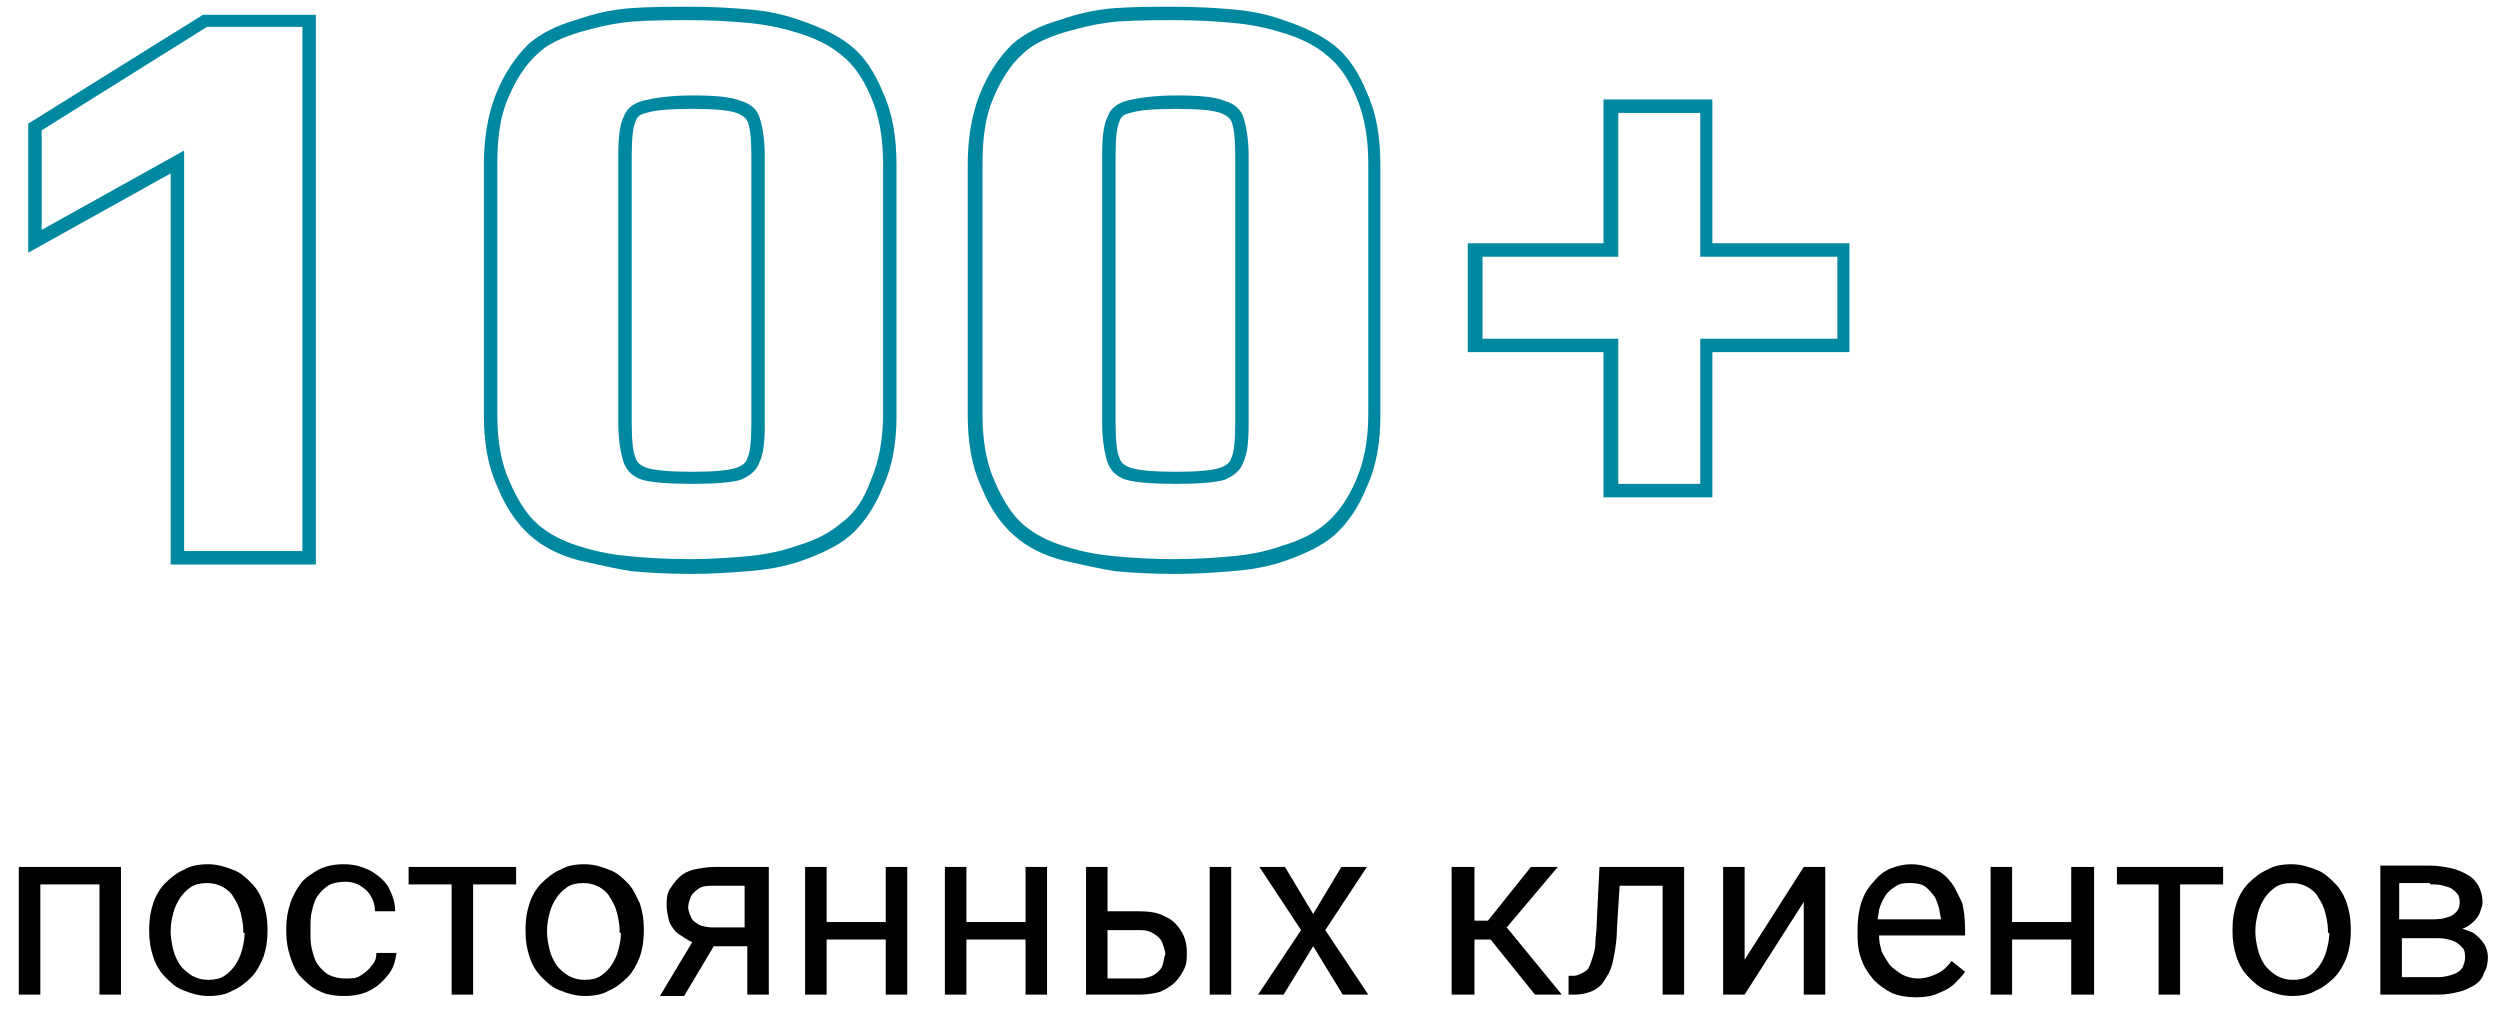 <?xml version="1.0" encoding="UTF-8"?> <!-- Generator: Adobe Illustrator 26.0.2, SVG Export Plug-In . SVG Version: 6.00 Build 0) --> <svg xmlns="http://www.w3.org/2000/svg" xmlns:xlink="http://www.w3.org/1999/xlink" id="Layer_1" x="0px" y="0px" viewBox="0 0 186 75.8" style="enable-background:new 0 0 186 75.8;" xml:space="preserve"> <style type="text/css"> .st0{fill-rule:evenodd;clip-rule:evenodd;fill:#0088A1;} </style> <path class="st0" d="M3.1,9.7l12.3-7.7h7.1V41h-8.8V11.2L3.1,17.1V9.7z M12.7,12.9L2.1,18.8V9.2l13-8.1h8.4V42H12.7V12.9z M43.1,41.7L43.1,41.7c-1.5-0.4-2.7-1-3.7-1.9l0,0l0,0c-1-0.9-1.8-2.1-2.4-3.6c-0.7-1.5-1-3.3-1-5.3V12.2c0-1.9,0.3-3.7,0.9-5.2 c0.6-1.5,1.4-2.7,2.4-3.7l0,0c0.9-0.8,2.1-1.4,3.5-1.8c1.4-0.5,2.8-0.8,4.2-0.9l0,0l0,0c1.5-0.1,3-0.1,4.3-0.1 c1.8,0,3.3,0.1,4.4,0.2c1.2,0.1,2.4,0.3,3.8,0.8l0,0c1.5,0.5,2.8,1.1,3.8,1.9c1,0.8,1.8,2,2.4,3.5c0.7,1.5,1,3.3,1,5.4v18.7 c0,1.9-0.3,3.7-1,5.2c-0.6,1.5-1.4,2.7-2.4,3.6l0,0c-0.9,0.8-2.2,1.4-3.6,1.9c-1.4,0.5-2.8,0.7-4.1,0.8c-1.2,0.1-2.6,0.2-4.2,0.2 c-1.8,0-3.3-0.1-4.4-0.2C45.7,42.3,44.5,42,43.1,41.7L43.1,41.7z M64.8,35.7c0.6-1.4,0.9-3,0.9-4.9V12.2c0-2-0.3-3.6-0.9-5 s-1.3-2.4-2.2-3.1c-0.8-0.7-2-1.3-3.4-1.7c-1.3-0.4-2.5-0.6-3.6-0.7c-1.1-0.1-2.5-0.2-4.3-0.2c-1.3,0-2.7,0-4.2,0.1 c-1.3,0.1-2.6,0.4-4,0.8c-1.3,0.4-2.4,0.9-3.1,1.6c-0.9,0.8-1.6,1.9-2.2,3.3c-0.6,1.4-0.8,3-0.8,4.9v18.7c0,1.9,0.3,3.6,0.9,4.9 c0.6,1.4,1.3,2.5,2.1,3.2c0.8,0.7,1.9,1.3,3.3,1.7c1.3,0.4,2.5,0.6,3.7,0.7c1.1,0.1,2.6,0.2,4.3,0.2c1.6,0,3-0.1,4.1-0.2 c1.2-0.1,2.5-0.3,3.9-0.8c1.4-0.4,2.5-1,3.3-1.7C63.6,38.2,64.3,37.1,64.8,35.7z M54.8,8.4L54.8,8.4c-0.6-0.2-1.6-0.3-3.3-0.3 c-1.7,0-2.8,0.1-3.4,0.3l0,0l0,0c-0.5,0.1-0.7,0.3-0.8,0.6c-0.2,0.4-0.3,1.2-0.3,2.6v19.9c0,1.3,0.1,2.2,0.3,2.6 c0.1,0.3,0.3,0.5,0.8,0.7c0.6,0.2,1.8,0.3,3.4,0.3c1.6,0,2.7-0.1,3.3-0.3c0.5-0.2,0.7-0.4,0.8-0.7c0.2-0.4,0.3-1.2,0.3-2.6V11.6 c0-1.3-0.1-2.2-0.3-2.6C55.5,8.8,55.3,8.6,54.8,8.4L54.8,8.4z M55.1,35.7c-0.7,0.2-1.9,0.3-3.6,0.3c-1.7,0-3-0.1-3.7-0.3 c-0.7-0.2-1.2-0.7-1.4-1.3c-0.2-0.6-0.4-1.6-0.4-2.9V11.6c0-1.4,0.1-2.3,0.4-2.9c0.2-0.6,0.7-1,1.4-1.2c0.8-0.2,2-0.4,3.7-0.4 c1.7,0,2.9,0.1,3.6,0.4c0.7,0.2,1.2,0.6,1.4,1.2c0.2,0.6,0.4,1.6,0.4,2.9v19.9c0,1.4-0.1,2.3-0.4,2.9C56.3,35,55.8,35.4,55.1,35.7z M79.1,41.7L79.1,41.7c-1.5-0.4-2.7-1-3.7-1.9l0,0l0,0c-1-0.9-1.8-2.1-2.4-3.6c-0.7-1.5-1-3.3-1-5.3V12.2c0-1.9,0.3-3.7,0.9-5.2 c0.6-1.5,1.4-2.7,2.4-3.7l0,0c0.9-0.8,2.1-1.4,3.5-1.8c1.4-0.5,2.8-0.8,4.2-0.9l0,0l0,0c1.5-0.1,3-0.1,4.3-0.1 c1.8,0,3.3,0.1,4.4,0.2c1.2,0.1,2.4,0.3,3.8,0.8l0,0c1.5,0.5,2.8,1.1,3.8,1.9c1,0.8,1.8,2,2.4,3.5c0.7,1.5,1,3.3,1,5.4v18.7 c0,1.9-0.3,3.7-1,5.2c-0.6,1.5-1.4,2.7-2.4,3.6l0,0c-0.9,0.8-2.2,1.4-3.6,1.9c-1.4,0.5-2.8,0.7-4.1,0.8c-1.2,0.1-2.6,0.2-4.2,0.2 c-1.8,0-3.3-0.1-4.4-0.2C81.7,42.3,80.5,42,79.1,41.7L79.1,41.7z M91.5,41.4c1.2-0.1,2.5-0.3,3.9-0.8c1.4-0.4,2.5-1,3.3-1.7 c0.9-0.8,1.6-1.8,2.2-3.2c0.6-1.4,0.9-3,0.9-4.9V12.2c0-2-0.3-3.6-0.9-5s-1.3-2.4-2.2-3.1c-0.8-0.7-2-1.3-3.4-1.7 c-1.3-0.4-2.5-0.6-3.6-0.7c-1.1-0.1-2.5-0.2-4.3-0.2c-1.3,0-2.7,0-4.2,0.1c-1.3,0.1-2.6,0.4-4,0.8c-1.3,0.4-2.4,0.9-3.1,1.6 c-0.9,0.8-1.6,1.9-2.2,3.3c-0.6,1.4-0.8,3-0.8,4.9v18.7c0,1.9,0.3,3.6,0.9,4.9c0.6,1.4,1.3,2.5,2.1,3.2c0.8,0.7,1.9,1.3,3.3,1.7 c1.3,0.4,2.5,0.6,3.7,0.7c1.1,0.1,2.6,0.2,4.3,0.2C89,41.6,90.4,41.5,91.5,41.4z M90.8,8.4L90.8,8.4c-0.6-0.2-1.6-0.3-3.3-0.3 c-1.7,0-2.8,0.1-3.4,0.3l0,0l0,0c-0.5,0.1-0.7,0.3-0.8,0.6c-0.2,0.4-0.3,1.2-0.3,2.6v19.9c0,1.3,0.1,2.2,0.3,2.6 c0.1,0.3,0.3,0.5,0.8,0.7c0.6,0.2,1.8,0.3,3.4,0.3c1.6,0,2.7-0.1,3.3-0.3c0.5-0.2,0.7-0.4,0.8-0.7c0.2-0.4,0.3-1.2,0.3-2.6V11.6 c0-1.3-0.1-2.2-0.3-2.6C91.5,8.8,91.3,8.6,90.8,8.4L90.8,8.4z M91.1,35.7c-0.7,0.2-1.9,0.3-3.6,0.3c-1.7,0-3-0.1-3.7-0.3 c-0.7-0.2-1.2-0.7-1.4-1.3c-0.2-0.6-0.4-1.6-0.4-2.9V11.6c0-1.4,0.1-2.3,0.4-2.9c0.2-0.6,0.7-1,1.4-1.2c0.8-0.2,2-0.4,3.7-0.4 c1.7,0,2.9,0.1,3.6,0.4c0.7,0.2,1.2,0.6,1.4,1.2c0.2,0.6,0.4,1.6,0.4,2.9v19.9c0,1.4-0.1,2.3-0.4,2.9C92.3,35,91.8,35.4,91.1,35.7z M109.2,26.2v-8.1h10.1V7.4h8.1v10.7h10.2v8.1h-10.2V37h-8.1V26.2H109.2z M120.4,25.2V36h6.1V25.2h10.2v-6.1h-10.2V8.4h-6.1v10.7 h-10.1v6.1H120.4z"></path> <g> <path d="M184.8,70.2c-0.2-0.3-0.5-0.6-0.8-0.8c-0.2-0.1-0.5-0.2-0.8-0.3c0,0,0,0,0,0c0.3-0.1,0.6-0.3,0.8-0.5 c0.2-0.2,0.4-0.4,0.5-0.7c0.1-0.3,0.2-0.5,0.2-0.8c0-0.4-0.1-0.8-0.3-1.2c-0.2-0.3-0.4-0.6-0.8-0.8c-0.3-0.2-0.8-0.4-1.2-0.5 c-0.5-0.1-1-0.2-1.6-0.2h-3.7V74h0.6h1h2.7c0.6,0,1.1-0.1,1.5-0.2c0.5-0.1,0.8-0.3,1.2-0.5c0.3-0.2,0.6-0.5,0.7-0.9 c0.2-0.3,0.3-0.7,0.3-1.2C185.1,70.9,185,70.5,184.8,70.2z M180.8,65.8c0.4,0,0.7,0,1,0.1c0.3,0.1,0.5,0.1,0.7,0.3 c0.2,0.1,0.3,0.3,0.4,0.4c0.1,0.2,0.1,0.4,0.1,0.6c0,0.3-0.1,0.5-0.3,0.7c-0.2,0.2-0.4,0.3-0.8,0.4c-0.3,0.1-0.8,0.1-1.3,0.1h-1.9 h-0.2v-2.7H180.8z M183.2,72c-0.1,0.2-0.4,0.4-0.7,0.5c-0.3,0.1-0.7,0.2-1.1,0.2h-2.7v-2.9h0.2h2.5c0.5,0,0.8,0.1,1.1,0.2 c0.3,0.1,0.5,0.3,0.7,0.5c0.2,0.2,0.2,0.5,0.2,0.8C183.4,71.5,183.3,71.8,183.2,72z"></path> <path d="M46.7,65.7c-0.4-0.4-0.8-0.8-1.4-1c-0.5-0.2-1.1-0.4-1.8-0.4c-0.7,0-1.3,0.1-1.8,0.4c-0.5,0.2-1,0.6-1.4,1 c-0.4,0.4-0.7,0.9-0.9,1.5c-0.2,0.6-0.3,1.2-0.3,1.9v0.2c0,0.7,0.1,1.3,0.3,1.9c0.2,0.6,0.5,1.1,0.9,1.5c0.4,0.4,0.8,0.8,1.4,1 c0.5,0.2,1.1,0.4,1.8,0.4c0.7,0,1.3-0.1,1.8-0.4c0.5-0.2,1-0.6,1.4-1c0.4-0.4,0.7-1,0.9-1.5c0.2-0.6,0.3-1.2,0.3-1.9v-0.2 c0-0.7-0.1-1.3-0.3-1.9C47.3,66.6,47.1,66.1,46.7,65.7z M46.2,69.4c0,0.5-0.1,0.9-0.2,1.3c-0.1,0.4-0.3,0.8-0.5,1.1 c-0.2,0.3-0.5,0.6-0.8,0.8c-0.3,0.2-0.7,0.3-1.2,0.3c-0.5,0-0.8-0.1-1.2-0.3c-0.3-0.2-0.6-0.4-0.9-0.8c-0.2-0.3-0.4-0.7-0.5-1.1 c-0.1-0.4-0.2-0.9-0.2-1.3v-0.2c0-0.5,0.1-0.9,0.2-1.3c0.1-0.4,0.3-0.8,0.5-1.1c0.2-0.3,0.5-0.6,0.8-0.8c0.3-0.2,0.7-0.3,1.2-0.3 c0.5,0,0.8,0.1,1.2,0.3c0.3,0.2,0.6,0.4,0.8,0.8c0.2,0.3,0.4,0.7,0.5,1.1c0.1,0.4,0.2,0.9,0.2,1.3V69.4z"></path> <path d="M51.6,64.7c-0.4,0.1-0.8,0.3-1.1,0.6c-0.3,0.3-0.5,0.6-0.7,0.9c-0.2,0.4-0.2,0.7-0.2,1.2c0,0.4,0.1,0.8,0.2,1.2 c0.2,0.4,0.4,0.7,0.7,0.9c0.3,0.2,0.6,0.4,1,0.6l-2.4,4h1.8l2.2-3.7h2.5V74h1.6v-9.5h-4C52.6,64.5,52.1,64.6,51.6,64.7z M55.5,69 H53c-0.4,0-0.8-0.1-1-0.2c-0.3-0.2-0.5-0.3-0.6-0.6c-0.1-0.2-0.2-0.5-0.2-0.7c0-0.3,0.1-0.5,0.2-0.8c0.1-0.2,0.3-0.4,0.6-0.6 c0.3-0.2,0.7-0.2,1.1-0.2h2.3V69z"></path> <polygon points="65.9,68.6 61.5,68.6 61.5,64.5 59.9,64.5 59.9,74 61.5,74 61.5,69.9 65.9,69.9 65.9,74 67.5,74 67.5,64.5 65.9,64.5 "></polygon> <polygon points="7.4,64.5 3,64.5 2.8,64.5 1.4,64.5 1.4,74 3,74 3,65.8 7.4,65.8 7.4,74 9,74 9,64.5 7.6,64.5 "></polygon> <path d="M18.7,65.7c-0.4-0.4-0.8-0.8-1.4-1c-0.5-0.2-1.1-0.4-1.8-0.4c-0.7,0-1.3,0.1-1.8,0.4c-0.5,0.2-1,0.6-1.4,1 c-0.4,0.4-0.7,0.9-0.9,1.5c-0.2,0.6-0.3,1.2-0.3,1.9v0.2c0,0.7,0.1,1.3,0.3,1.9c0.2,0.6,0.5,1.1,0.9,1.5c0.4,0.4,0.8,0.8,1.4,1 c0.5,0.2,1.1,0.4,1.8,0.4c0.7,0,1.3-0.1,1.8-0.4c0.5-0.2,1-0.6,1.4-1c0.4-0.4,0.7-1,0.9-1.5c0.2-0.6,0.3-1.2,0.3-1.9v-0.2 c0-0.7-0.1-1.3-0.3-1.9C19.4,66.6,19.1,66.1,18.7,65.7z M18.2,69.4c0,0.5-0.1,0.9-0.2,1.3c-0.1,0.4-0.3,0.8-0.5,1.1 c-0.2,0.3-0.5,0.6-0.8,0.8c-0.3,0.2-0.7,0.3-1.2,0.3c-0.5,0-0.8-0.1-1.2-0.3c-0.3-0.2-0.6-0.4-0.9-0.8c-0.2-0.3-0.4-0.7-0.5-1.1 c-0.1-0.4-0.2-0.9-0.2-1.3v-0.2c0-0.5,0.1-0.9,0.2-1.3c0.1-0.4,0.3-0.8,0.5-1.1c0.2-0.3,0.5-0.6,0.8-0.8c0.3-0.2,0.7-0.3,1.2-0.3 c0.5,0,0.8,0.1,1.2,0.3c0.3,0.2,0.6,0.4,0.8,0.8c0.2,0.3,0.4,0.7,0.5,1.1c0.1,0.4,0.2,0.9,0.2,1.3V69.4z"></path> <path d="M23.2,67.8c0.1-0.4,0.2-0.8,0.4-1.1c0.2-0.3,0.5-0.6,0.8-0.8c0.3-0.2,0.8-0.3,1.3-0.3c0.4,0,0.8,0.1,1.1,0.3 c0.3,0.2,0.6,0.4,0.8,0.8c0.2,0.3,0.3,0.7,0.3,1.1h1.5c0-0.7-0.2-1.2-0.5-1.8c-0.3-0.5-0.8-0.9-1.3-1.2c-0.6-0.3-1.2-0.5-2-0.5 c-0.7,0-1.3,0.1-1.9,0.4c-0.5,0.3-1,0.6-1.3,1c-0.3,0.4-0.6,0.9-0.8,1.5c-0.2,0.6-0.3,1.2-0.3,1.8v0.4c0,0.6,0.1,1.2,0.3,1.8 c0.2,0.6,0.4,1.1,0.8,1.5c0.4,0.4,0.8,0.8,1.3,1c0.5,0.3,1.2,0.4,1.9,0.4c0.7,0,1.3-0.1,1.9-0.4c0.6-0.3,1-0.7,1.4-1.2 c0.4-0.5,0.5-1,0.6-1.6h-1.5c0,0.4-0.1,0.7-0.4,1c-0.2,0.3-0.5,0.5-0.8,0.7c-0.3,0.2-0.7,0.2-1.1,0.2c-0.5,0-0.9-0.1-1.3-0.3 c-0.3-0.2-0.6-0.5-0.8-0.8c-0.2-0.3-0.3-0.7-0.4-1.1c-0.1-0.4-0.1-0.8-0.1-1.2v-0.4C23.1,68.6,23.1,68.2,23.2,67.8z"></path> <polygon points="33.6,64.5 30.4,64.5 30.4,65.8 33.6,65.8 33.6,74 35.2,74 35.2,65.8 38.4,65.8 38.4,64.5 35.2,64.5 "></polygon> <polygon points="115.9,64.5 113.9,64.5 110.7,68.5 109.7,68.5 109.7,64.5 108,64.5 108,74 109.7,74 109.7,69.9 110.9,69.9 114.2,74 116.2,74 112.1,69 "></polygon> <polygon points="129.8,71.4 129.8,64.5 128.2,64.5 128.2,74 129.8,74 134.2,67.1 134.2,74 135.8,74 135.8,64.5 134.2,64.5 "></polygon> <path d="M173.7,65.7c-0.4-0.4-0.8-0.8-1.4-1c-0.5-0.2-1.1-0.4-1.8-0.4c-0.7,0-1.3,0.1-1.8,0.4c-0.5,0.2-1,0.6-1.4,1 c-0.4,0.4-0.7,0.9-0.9,1.5c-0.2,0.6-0.3,1.2-0.3,1.9v0.2c0,0.7,0.1,1.3,0.3,1.9c0.2,0.6,0.5,1.1,0.9,1.5c0.4,0.4,0.8,0.8,1.4,1 c0.5,0.2,1.1,0.4,1.8,0.4c0.7,0,1.3-0.1,1.8-0.4c0.5-0.2,1-0.6,1.4-1c0.4-0.4,0.7-1,0.9-1.5c0.2-0.6,0.3-1.2,0.3-1.9v-0.2 c0-0.7-0.1-1.3-0.3-1.9C174.4,66.6,174.1,66.1,173.7,65.7z M173.3,69.4c0,0.5-0.1,0.9-0.2,1.3c-0.1,0.4-0.3,0.8-0.5,1.1 c-0.2,0.3-0.5,0.6-0.8,0.8c-0.3,0.2-0.7,0.3-1.2,0.3c-0.5,0-0.8-0.1-1.2-0.3c-0.3-0.2-0.6-0.4-0.9-0.8c-0.2-0.3-0.4-0.7-0.5-1.1 c-0.1-0.4-0.2-0.9-0.2-1.3v-0.2c0-0.5,0.1-0.9,0.2-1.3c0.1-0.4,0.3-0.8,0.5-1.1c0.2-0.3,0.5-0.6,0.8-0.8c0.3-0.2,0.7-0.3,1.2-0.3 c0.5,0,0.8,0.1,1.2,0.3c0.3,0.2,0.6,0.4,0.8,0.8c0.2,0.3,0.4,0.7,0.5,1.1c0.1,0.4,0.2,0.9,0.2,1.3V69.4z"></path> <path d="M145.2,65.7c-0.3-0.4-0.7-0.8-1.2-1c-0.5-0.2-1.1-0.4-1.8-0.4c-0.5,0-1,0.1-1.5,0.3c-0.5,0.2-0.9,0.5-1.3,1 c-0.4,0.4-0.7,0.9-0.9,1.5c-0.2,0.6-0.3,1.3-0.3,2.1v0.4c0,0.7,0.1,1.3,0.3,1.8c0.2,0.6,0.5,1,0.9,1.5c0.4,0.4,0.8,0.7,1.4,1 c0.5,0.2,1.1,0.3,1.8,0.3c0.6,0,1.2-0.1,1.6-0.3c0.5-0.2,0.9-0.4,1.2-0.7c0.3-0.3,0.6-0.6,0.8-0.9l-1-0.8c-0.3,0.4-0.6,0.7-1,0.9 c-0.4,0.2-0.9,0.4-1.5,0.4c-0.4,0-0.8-0.1-1.2-0.3c-0.3-0.2-0.6-0.4-0.9-0.7c-0.2-0.3-0.4-0.6-0.6-1c-0.1-0.4-0.2-0.7-0.2-1.2h6.4 V69c0-0.7-0.1-1.3-0.2-1.8C145.7,66.6,145.5,66.1,145.2,65.7z M144.5,68.4h-4.8c0-0.2,0.1-0.5,0.1-0.7c0.1-0.4,0.3-0.8,0.5-1.1 c0.2-0.3,0.5-0.5,0.8-0.7c0.3-0.2,0.7-0.2,1-0.2c0.6,0,1,0.1,1.3,0.4c0.3,0.3,0.6,0.6,0.7,1c0.2,0.4,0.2,0.8,0.3,1.2V68.4z"></path> <path d="M123.8,64.5h-3.2h-1.2H119l-0.2,4.1c0,0.6-0.1,1.1-0.1,1.5c0,0.4-0.1,0.8-0.2,1.1c-0.1,0.3-0.2,0.6-0.3,0.8 c-0.1,0.2-0.3,0.3-0.5,0.4c-0.2,0.1-0.4,0.2-0.6,0.2l-0.4,0V74h0.5c0.4,0,0.8-0.1,1.1-0.2c0.3-0.1,0.6-0.3,0.8-0.5 c0.2-0.2,0.4-0.6,0.6-0.9c0.2-0.4,0.3-0.8,0.4-1.4c0.1-0.5,0.2-1.2,0.2-1.9l0.2-3.2h3.2V74h1.6v-9.5H124H123.8z"></path> <polygon points="154.1,68.6 149.7,68.6 149.7,64.5 148.1,64.5 148.1,74 149.7,74 149.7,69.9 154.1,69.9 154.1,74 155.8,74 155.8,64.5 154.1,64.5 "></polygon> <polygon points="76.3,68.6 71.9,68.6 71.9,64.5 70.3,64.5 70.3,74 71.9,74 71.9,69.9 76.3,69.9 76.3,74 77.9,74 77.9,64.5 76.3,64.5 "></polygon> <path d="M86.7,68.2c-0.5-0.3-1.2-0.4-1.9-0.4h-2.4v-3.3h-1.6V74h4c0.6,0,1.1-0.1,1.5-0.2c0.4-0.2,0.8-0.4,1.1-0.7 c0.3-0.3,0.5-0.6,0.7-1c0.2-0.4,0.2-0.8,0.2-1.2c0-0.6-0.1-1.1-0.4-1.6C87.6,68.8,87.2,68.4,86.7,68.2z M86.5,71.8 c-0.1,0.3-0.3,0.5-0.6,0.7c-0.3,0.2-0.7,0.3-1.1,0.3h-2.4v-3.6h2.4c0.5,0,0.8,0.1,1.1,0.3c0.3,0.2,0.5,0.4,0.6,0.7 c0.1,0.3,0.2,0.6,0.2,0.8C86.6,71.2,86.6,71.5,86.5,71.8z"></path> <rect x="90" y="64.5" width="1.6" height="9.5"></rect> <polygon points="160.6,64.5 157.5,64.5 157.5,65.8 160.6,65.8 160.6,74 162.2,74 162.2,65.8 165.4,65.8 165.4,64.5 162.2,64.5 "></polygon> <polygon points="101.7,64.5 99.8,64.5 97.7,68 95.6,64.5 93.7,64.5 96.8,69.2 93.6,74 95.5,74 97.7,70.4 99.9,74 101.8,74 98.6,69.2 "></polygon> </g> </svg> 
